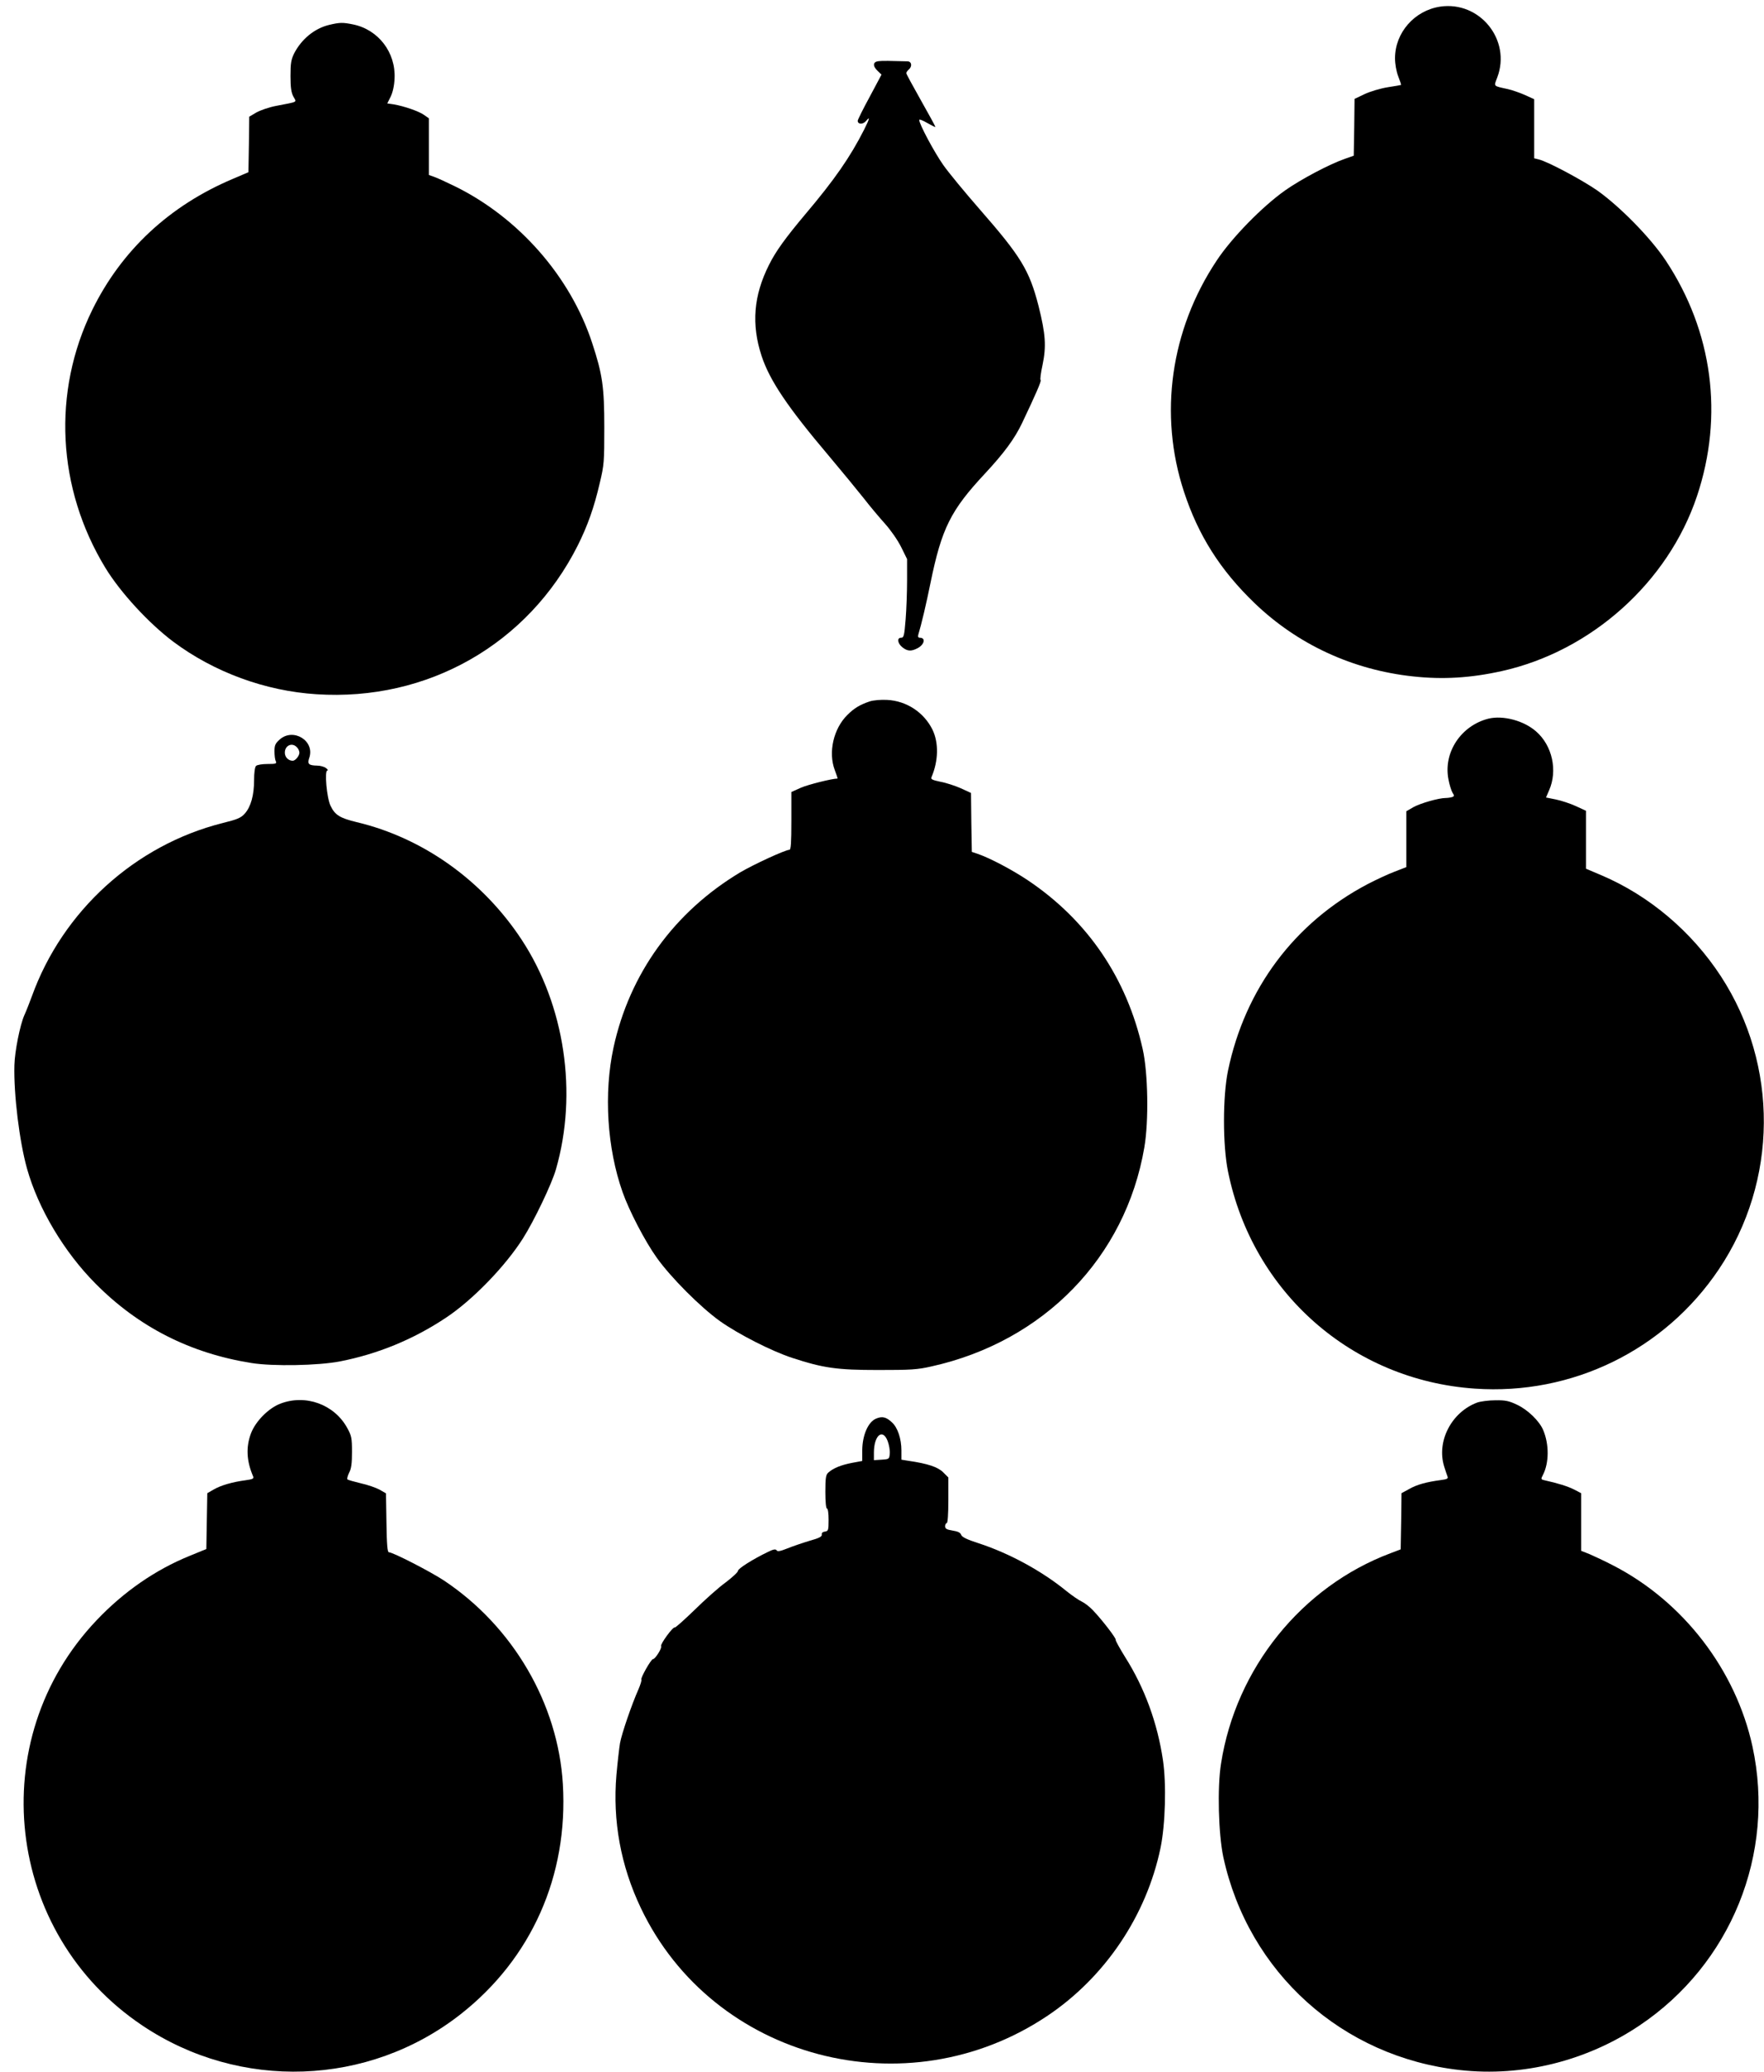 <?xml version="1.0" standalone="no"?>
<!DOCTYPE svg PUBLIC "-//W3C//DTD SVG 20010904//EN"
 "http://www.w3.org/TR/2001/REC-SVG-20010904/DTD/svg10.dtd">
<svg version="1.0" xmlns="http://www.w3.org/2000/svg"
 width="1090pt" height="1280pt" viewBox="0 0 1090 1280"
 preserveAspectRatio="xMidYMid meet">
<g transform="translate(0,1280) scale(0.1,-0.1)"
fill="#000000" stroke="none">
<path d="M8899 12759 c-159 -24 -279 -161 -279 -319 0 -35 8 -81 20 -112 11
-28 19 -52 17 -53 -1 -1 -38 -7 -82 -14 -44 -7 -108 -26 -142 -42 l-63 -30 -2
-175 -3 -176 -54 -19 c-96 -33 -273 -127 -371 -196 -141 -100 -329 -292 -422
-433 -285 -428 -359 -951 -202 -1428 88 -269 224 -484 436 -688 265 -255 606
-413 980 -453 183 -20 354 -10 548 33 553 123 1028 549 1206 1081 166 497 97
1017 -193 1455 -93 140 -281 332 -423 433 -92 64 -306 179 -362 192 l-28 7 0
183 0 182 -57 26 c-32 14 -80 31 -108 37 -90 20 -85 14 -63 72 87 231 -108
473 -353 437z"/>
<path d="M2033 12646 c-90 -22 -169 -87 -215 -175 -19 -39 -23 -61 -23 -141 0
-72 5 -103 18 -127 20 -37 33 -30 -106 -57 -43 -8 -98 -27 -123 -41 l-44 -26
-2 -171 -3 -172 -96 -41 c-391 -165 -688 -441 -869 -810 -248 -506 -218 -1102
81 -1593 94 -154 269 -343 419 -456 253 -189 569 -305 885 -325 687 -45 1308
309 1615 919 60 120 101 234 136 386 27 112 28 132 28 344 0 248 -11 327 -75
521 -134 410 -454 775 -850 969 -53 26 -110 52 -128 58 l-31 11 0 175 0 175
-30 21 c-32 23 -123 54 -186 65 l-41 6 21 42 c13 27 22 67 24 112 8 161 -100
302 -256 334 -64 13 -82 13 -149 -3z"/>
<path d="M5428 12422 c-35 -4 -37 -30 -4 -61 l23 -22 -73 -137 c-41 -75 -74
-142 -74 -148 0 -23 32 -24 51 -2 27 33 23 16 -11 -52 -86 -170 -183 -310
-365 -525 -120 -143 -182 -228 -223 -311 -96 -191 -110 -368 -46 -563 50 -152
162 -318 417 -619 80 -95 176 -212 214 -260 37 -48 96 -118 131 -157 36 -40
79 -102 100 -144 l37 -75 0 -130 c0 -72 -4 -182 -9 -243 -8 -100 -11 -113 -28
-113 -27 0 -22 -35 8 -59 31 -25 55 -26 93 -6 43 22 53 65 15 65 -10 0 -13 6
-10 18 20 66 49 189 76 322 69 337 125 448 337 675 118 127 182 214 228 310
88 185 122 264 115 267 -4 2 1 44 12 93 24 116 19 190 -25 366 -57 220 -107
303 -366 599 -89 102 -189 223 -222 270 -55 78 -149 253 -149 279 0 6 23 -3
50 -19 28 -16 50 -27 50 -24 0 3 -40 77 -90 165 -49 87 -90 162 -90 167 0 5 7
15 15 22 23 19 19 50 -7 51 -103 3 -157 4 -180 1z"/>
<path d="M5375 8467 c-62 -21 -97 -42 -139 -84 -86 -85 -119 -231 -78 -340 11
-29 19 -53 17 -53 -33 0 -185 -38 -227 -57 l-58 -26 0 -178 c0 -137 -3 -179
-12 -179 -27 -1 -220 -90 -305 -140 -408 -245 -683 -626 -782 -1082 -61 -283
-40 -621 56 -893 40 -114 138 -303 211 -405 86 -121 270 -306 392 -393 113
-80 319 -185 445 -226 192 -63 277 -75 530 -75 201 0 243 2 330 22 695 154
1200 674 1316 1353 28 163 23 460 -10 607 -98 439 -341 796 -709 1043 -97 65
-233 137 -311 164 l-36 12 -3 182 -2 182 -63 29 c-34 15 -91 34 -125 40 -52
11 -62 16 -56 29 43 101 45 212 6 293 -53 107 -160 178 -281 184 -38 2 -83 -2
-106 -9z"/>
<path d="M9197 8360 c-169 -43 -279 -208 -247 -374 6 -33 18 -71 25 -83 12
-18 12 -22 -1 -27 -9 -3 -27 -6 -40 -6 -43 0 -156 -32 -201 -57 l-43 -25 0
-172 0 -173 -72 -28 c-40 -15 -115 -50 -167 -77 -452 -238 -758 -647 -863
-1153 -33 -160 -33 -460 0 -622 151 -747 767 -1290 1525 -1342 601 -42 1173
238 1508 737 366 545 371 1260 13 1810 -180 276 -441 497 -735 623 l-99 42 0
179 0 179 -63 29 c-35 16 -90 34 -124 41 l-60 12 19 44 c54 122 20 277 -80
364 -76 67 -204 101 -295 79z"/>
<path d="M1728 8231 c-27 -24 -32 -36 -32 -72 0 -24 3 -52 8 -61 7 -16 2 -18
-51 -18 -33 0 -64 -5 -71 -12 -7 -7 -12 -42 -12 -88 0 -93 -20 -164 -57 -206
-24 -27 -45 -36 -138 -59 -540 -136 -988 -543 -1178 -1070 -14 -38 -35 -92
-47 -118 -26 -59 -59 -222 -61 -308 -5 -178 31 -472 78 -639 69 -246 229 -515
423 -710 265 -268 586 -431 965 -491 132 -21 409 -16 545 10 235 46 454 136
654 269 164 108 368 318 478 492 69 109 178 337 203 425 136 471 55 1014 -212
1420 -241 366 -610 629 -1020 726 -103 25 -134 44 -161 102 -23 48 -38 217
-19 217 6 0 2 7 -9 15 -10 8 -35 15 -54 15 -53 1 -62 10 -49 48 36 105 -99
188 -183 113z m106 -47 c9 -8 16 -24 16 -34 0 -20 -25 -50 -41 -50 -27 0 -49
22 -49 50 0 44 44 65 74 34z"/>
<path d="M1732 4128 c-73 -28 -153 -109 -181 -183 -32 -85 -28 -170 13 -266 6
-14 -2 -18 -46 -24 -82 -11 -152 -31 -197 -57 l-40 -23 -3 -173 -3 -172 -105
-43 c-211 -86 -406 -221 -573 -397 -702 -738 -567 -1935 283 -2504 602 -404
1397 -376 1965 69 439 344 667 856 633 1423 -30 497 -308 973 -734 1257 -83
55 -316 175 -341 175 -9 0 -13 46 -15 182 l-3 182 -40 23 c-22 12 -74 30 -115
39 -41 10 -78 20 -83 24 -4 3 1 22 10 41 14 25 18 58 18 129 0 87 -3 100 -30
149 -80 145 -257 209 -413 149z"/>
<path d="M9128 4135 c-159 -59 -253 -240 -204 -396 7 -24 17 -51 20 -60 6 -14
-2 -18 -41 -23 -90 -12 -148 -28 -195 -55 l-48 -26 -2 -173 -3 -174 -63 -24
c-548 -206 -955 -710 -1047 -1299 -24 -149 -16 -436 14 -578 155 -714 736
-1236 1463 -1316 384 -43 782 56 1108 275 566 379 842 1060 699 1723 -103 474
-428 897 -862 1120 -50 26 -116 57 -144 69 l-53 21 0 178 0 178 -42 22 c-39
20 -103 40 -181 57 -26 6 -27 7 -13 34 38 73 39 188 2 276 -23 56 -95 126
-161 157 -50 24 -72 29 -135 28 -41 0 -92 -7 -112 -14z"/>
<path d="M5412 4035 c-48 -21 -83 -102 -84 -193 l0 -68 -65 -12 c-66 -13 -114
-32 -145 -60 -15 -13 -18 -33 -18 -119 0 -62 4 -103 10 -103 6 0 10 -30 10
-69 0 -65 -2 -70 -22 -73 -15 -2 -22 -9 -20 -19 2 -12 -17 -22 -75 -38 -43
-13 -105 -34 -137 -47 -45 -18 -62 -21 -67 -12 -6 9 -20 7 -56 -11 -93 -45
-183 -102 -183 -116 0 -8 -35 -40 -77 -72 -43 -31 -129 -108 -192 -170 -63
-61 -118 -110 -122 -108 -10 7 -91 -104 -84 -115 7 -11 -36 -80 -50 -80 -12 0
-79 -119 -72 -127 3 -3 -5 -30 -18 -60 -41 -92 -104 -275 -114 -333 -5 -30
-15 -118 -22 -196 -24 -282 26 -560 151 -822 445 -935 1643 -1251 2515 -664
355 239 609 618 696 1035 30 145 37 395 15 543 -34 229 -113 446 -234 637 -34
55 -60 102 -58 106 5 8 -86 126 -142 184 -20 21 -50 44 -67 52 -16 7 -59 36
-95 65 -153 125 -354 234 -544 296 -72 23 -102 38 -107 52 -5 14 -21 21 -53
26 -36 6 -46 11 -46 27 0 10 5 19 10 19 6 0 10 54 10 141 l0 141 -32 32 c-33
33 -97 54 -215 71 l-43 7 0 57 c0 72 -23 141 -58 173 -36 34 -61 40 -100 23z
m73 -138 c9 -24 15 -59 13 -78 -3 -33 -4 -34 -50 -37 l-48 -3 0 46 c0 107 54
153 85 72z"/>
</g>
</svg>
